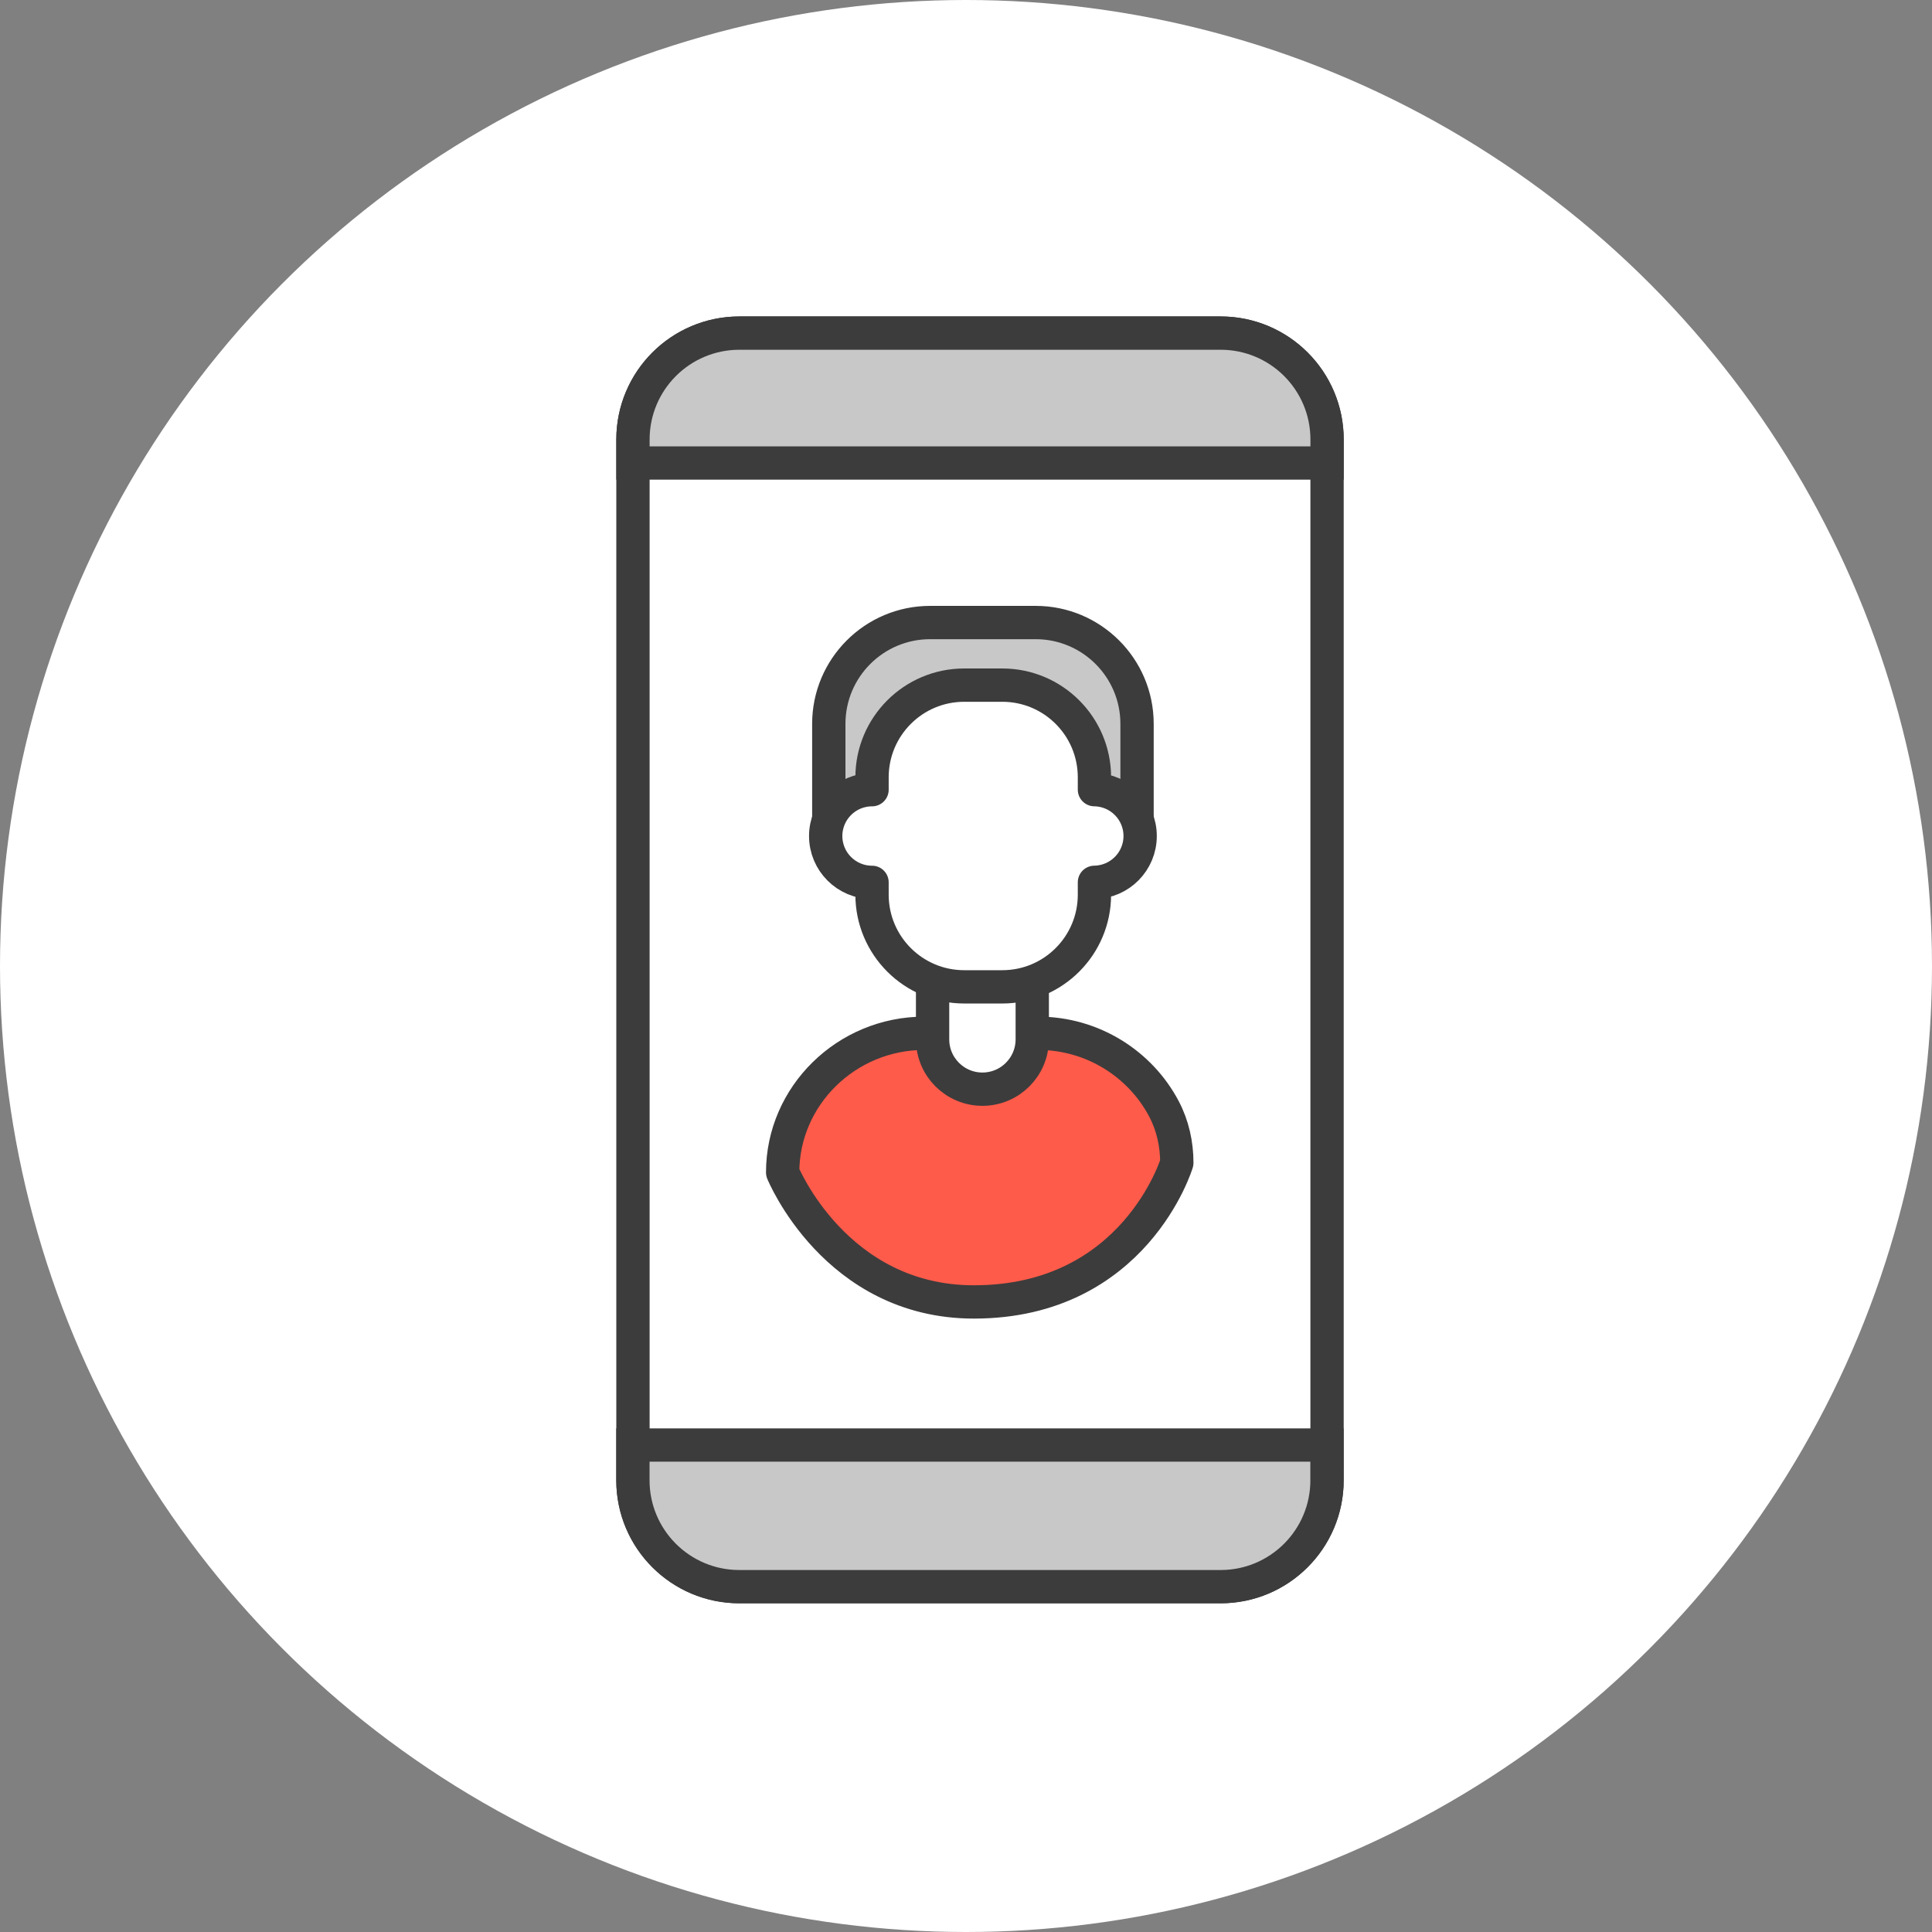 <?xml version="1.0" encoding="UTF-8"?>
<svg xmlns="http://www.w3.org/2000/svg" width="58" height="58" viewBox="0 0 58 58" fill="none">
  <rect x="0" y="0" width="58" height="58" fill="#808080" stroke="none"/>
  <circle cx="29" cy="29" r="29" fill="white"></circle>
  <path d="M36.643 10H22.198C20.433 10 19.002 11.431 19.002 13.195V44.436C19.002 46.201 20.433 47.631 22.198 47.631H36.643C38.408 47.631 39.839 46.201 39.839 44.436V13.195C39.839 11.431 38.408 10 36.643 10Z" fill="white" stroke="#3C3C3C" stroke-linecap="round" stroke-linejoin="round"></path>
  <path d="M39.839 13.9H19.002V13.195C19.002 11.43 20.432 10 22.198 10H36.645C38.41 10 39.84 11.43 39.84 13.195V13.9H39.839Z" fill="#C8C8C8" stroke="#3C3C3C" stroke-miterlimit="10"></path>
  <path d="M39.838 44.438C39.838 46.203 38.408 47.633 36.643 47.633H22.196C20.43 47.633 19 46.203 19 44.438V43.381H39.837V44.438H39.838Z" fill="#C8C8C8" stroke="#3C3C3C" stroke-miterlimit="10"></path>
  <path d="M27.922 18.689H31.092C32.771 18.689 34.135 20.051 34.135 21.731V24.7H24.881V21.731C24.881 20.052 26.244 18.689 27.923 18.689H27.922Z" fill="#C8C8C8" stroke="#3C3C3C" stroke-linecap="round" stroke-linejoin="round"></path>
  <path d="M31.166 31.02H27.747C25.409 31.02 23.496 32.9 23.496 35.197C23.496 35.197 25.075 39.085 29.237 39.085C34.075 39.085 35.329 34.908 35.329 34.908C35.329 34.345 35.205 33.785 34.942 33.287C34.233 31.943 32.803 31.02 31.166 31.02Z" fill="#FF5B4A" stroke="#3C3C3C" stroke-linecap="round" stroke-linejoin="round"></path>
  <path d="M27.997 29.451V31.202C27.997 32.028 28.667 32.698 29.493 32.698C30.319 32.698 30.989 32.028 30.989 31.202V29.462L27.997 29.451Z" fill="white" stroke="#3C3C3C" stroke-linecap="round" stroke-linejoin="round"></path>
  <path d="M26.179 23.705V23.336C26.179 21.807 27.418 20.568 28.947 20.568H30.089C31.618 20.568 32.856 21.807 32.856 23.336V23.706C33.616 23.717 34.228 24.335 34.228 25.097C34.228 25.859 33.616 26.477 32.856 26.488V26.858C32.856 28.387 31.618 29.626 30.089 29.626H28.947C27.418 29.626 26.179 28.387 26.179 26.858V26.489C25.411 26.489 24.788 25.866 24.788 25.098C24.788 24.33 25.411 23.707 26.179 23.707V23.705Z" fill="white" stroke="#3C3C3C" stroke-linecap="round" stroke-linejoin="round"></path>
</svg>
